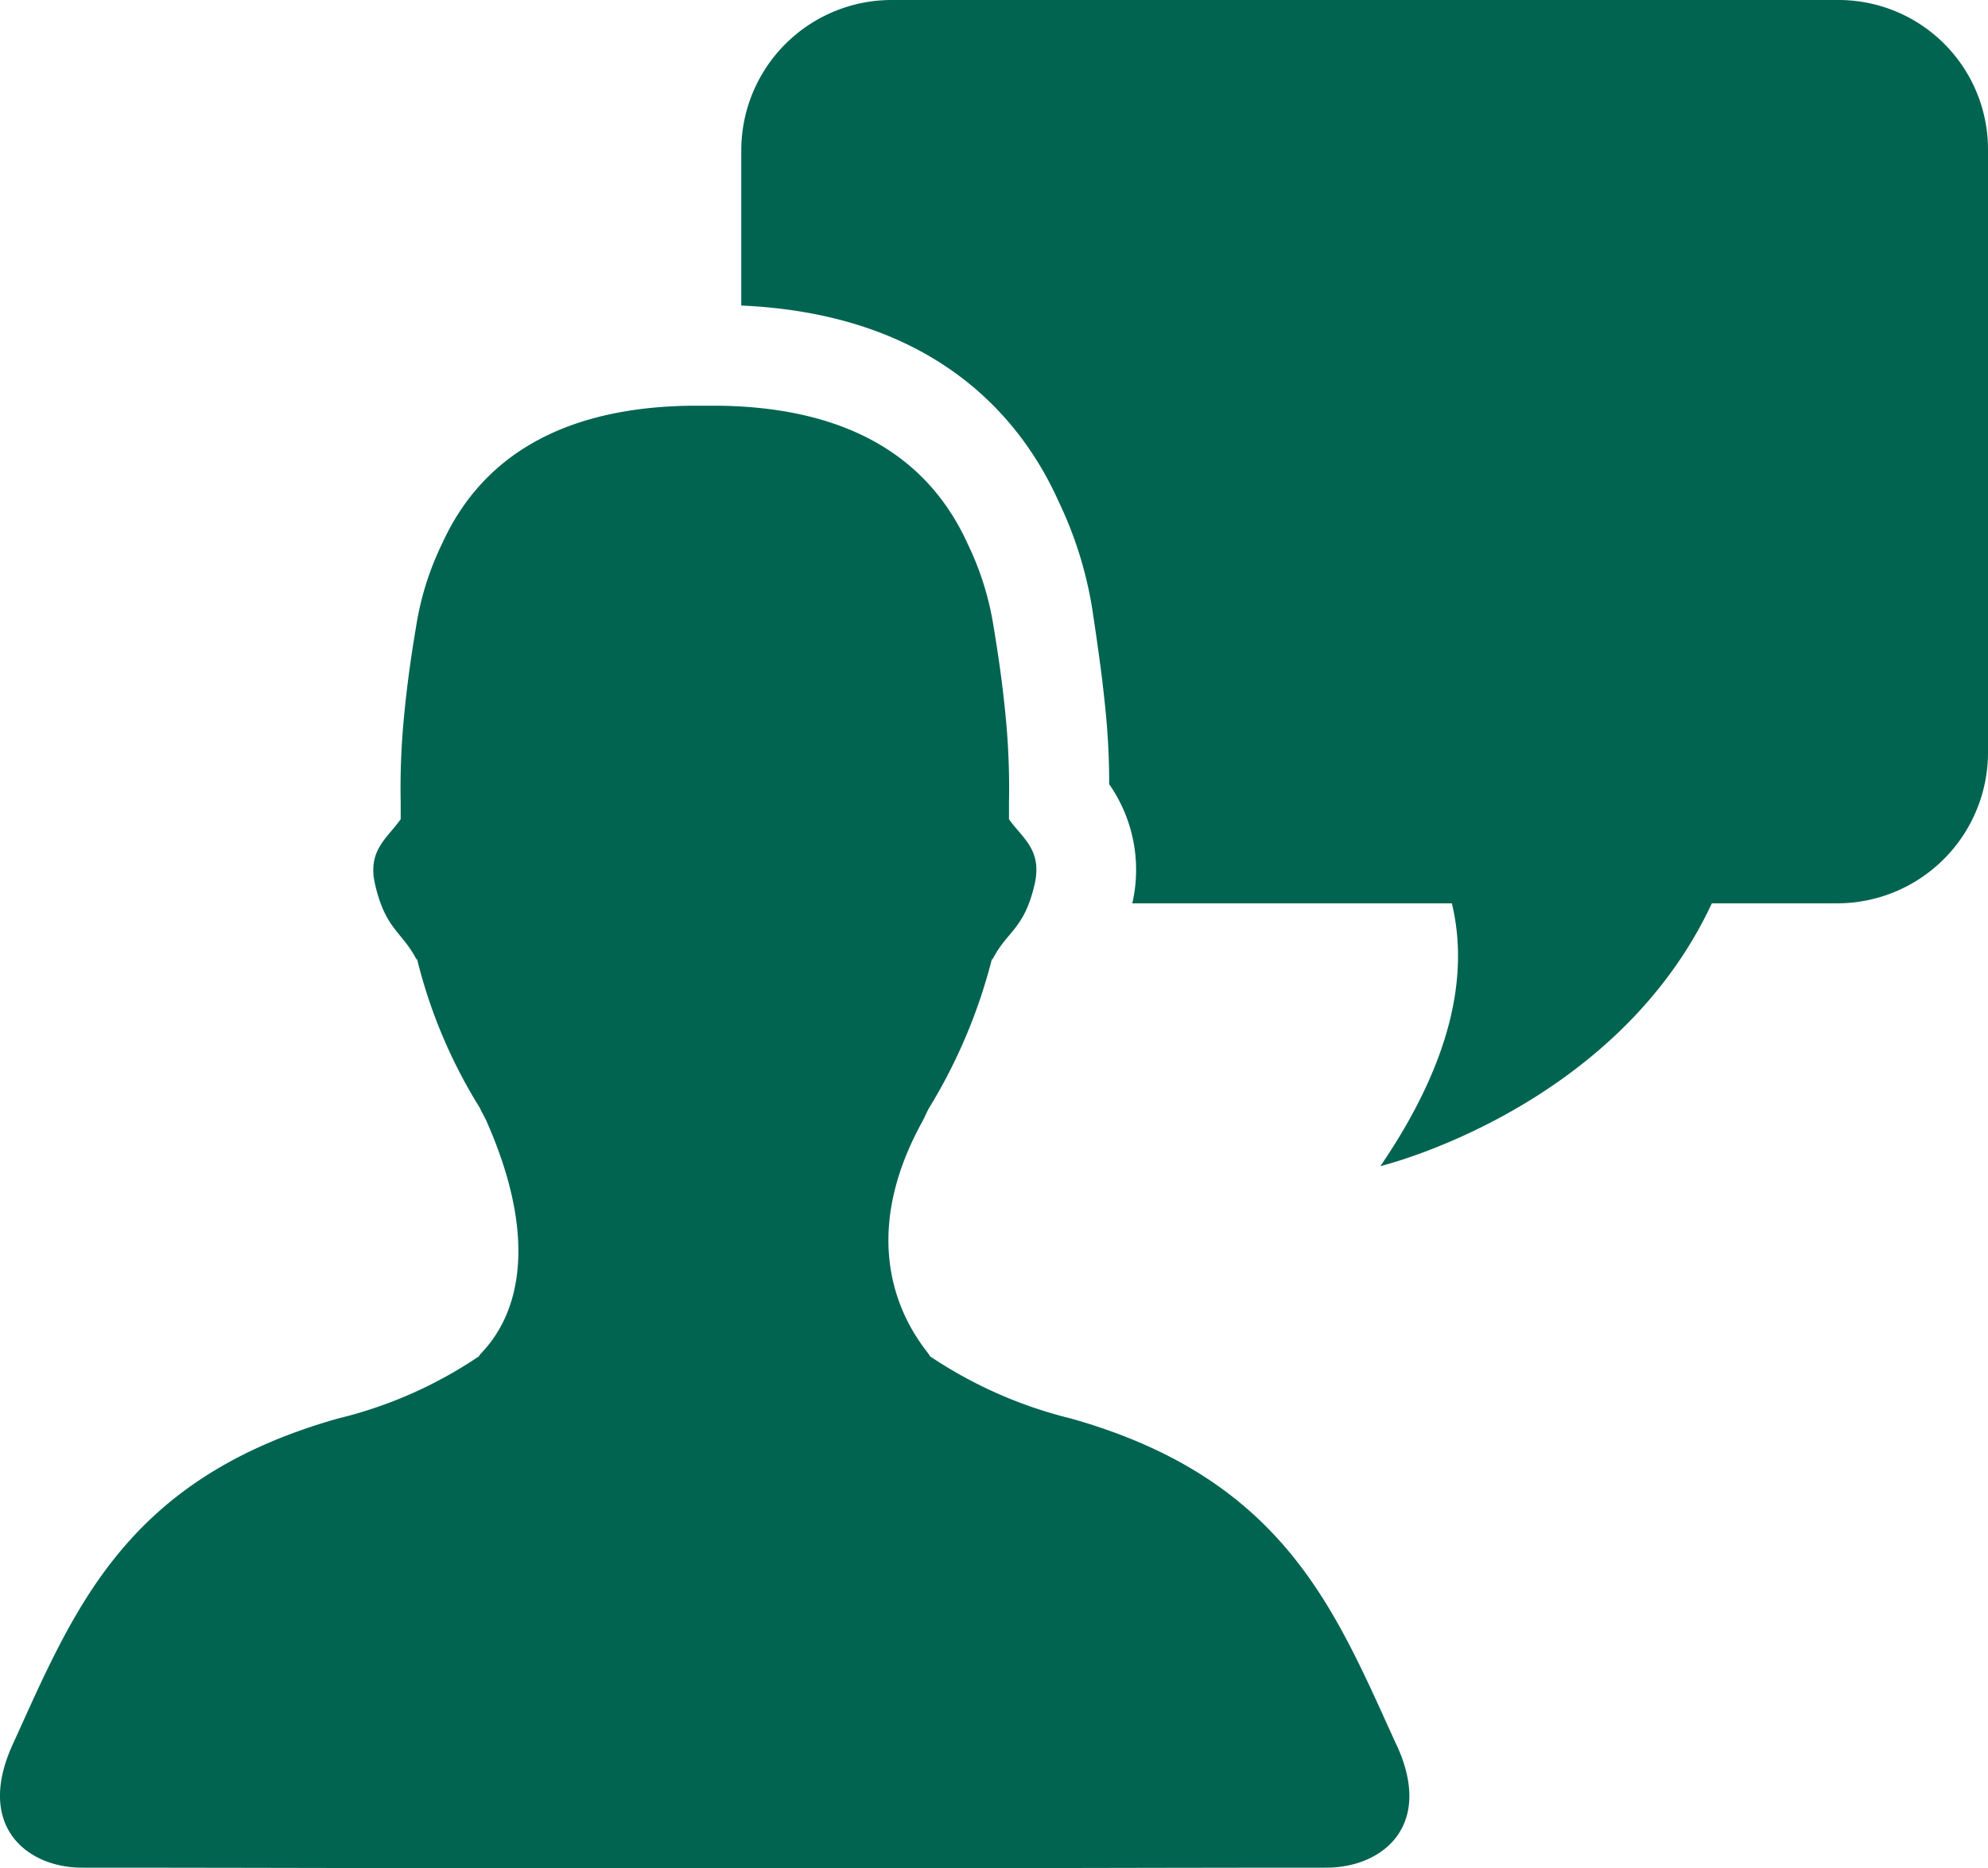 <svg xmlns="http://www.w3.org/2000/svg" width="79.805" height="75" viewBox="0 0 79.805 75">
  <g id="CB_PersonalAdvice_c" transform="translate(-74.021 -82.7)">
    <g id="Group_11" data-name="Group 11" transform="translate(74.021 98.988)">
      <g id="Group_10" data-name="Group 10" transform="translate(0 0)">
        <path id="Path_36" data-name="Path 36" d="M130.082,194.36c-2.476-5.429-4.5-10.69-13.081-13.11a17.664,17.664,0,0,1-5.655-2.5c.113-.056-3.573-3.46-.309-9.4.113-.2.169-.366.281-.563a21.675,21.675,0,0,0,2.532-6.02v.084c.591-1.182,1.294-1.21,1.716-3.095.281-1.35-.506-1.8-1.041-2.56v-.675a29.637,29.637,0,0,0-.141-3.516c-.113-1.182-.281-2.363-.478-3.545a11.773,11.773,0,0,0-1.041-3.32c-1.66-3.657-5.064-5.486-10.015-5.542h-1.069c-4.951.056-8.355,1.885-10.015,5.542a11.773,11.773,0,0,0-1.041,3.32c-.2,1.182-.366,2.363-.478,3.545a29.635,29.635,0,0,0-.141,3.516v.675c-.535.76-1.322,1.238-1.041,2.56.422,1.885,1.1,1.941,1.688,3.095v-.084a20.543,20.543,0,0,0,2.532,6.02c.084.2.2.366.281.563,3.066,6.977-.422,9.312-.309,9.4a17.385,17.385,0,0,1-5.655,2.5c-8.58,2.419-10.606,7.68-13.081,13.11-1.491,3.291.619,4.923,2.785,4.923,6.442,0,14.291.028,21.155.028h7.6c6.892,0,14.741-.028,21.212-.028,2.194,0,4.332-1.632,2.813-4.923" transform="translate(-74.021 -140.6)" fill="#006450"/>
      </g>
    </g>
    <path id="Path_37" data-name="Path 37" d="M223.827,82.7H185.848a6.039,6.039,0,0,0-6.048,6.048v6.217c7.68.338,11.2,4.417,12.744,7.877a15.625,15.625,0,0,1,1.35,4.332c.225,1.491.394,2.7.506,3.826a29.3,29.3,0,0,1,.169,3.179,6,6,0,0,1,.928,4.782h12.828c.619,2.56.225,6.02-2.869,10.549,0,0,9.452-2.279,13.306-10.549H223.8a6.057,6.057,0,0,0,6.048-6.048V88.748A6,6,0,0,0,223.827,82.7Z" transform="translate(-76.022)" fill="#006450"/>
  </g>
</svg>
